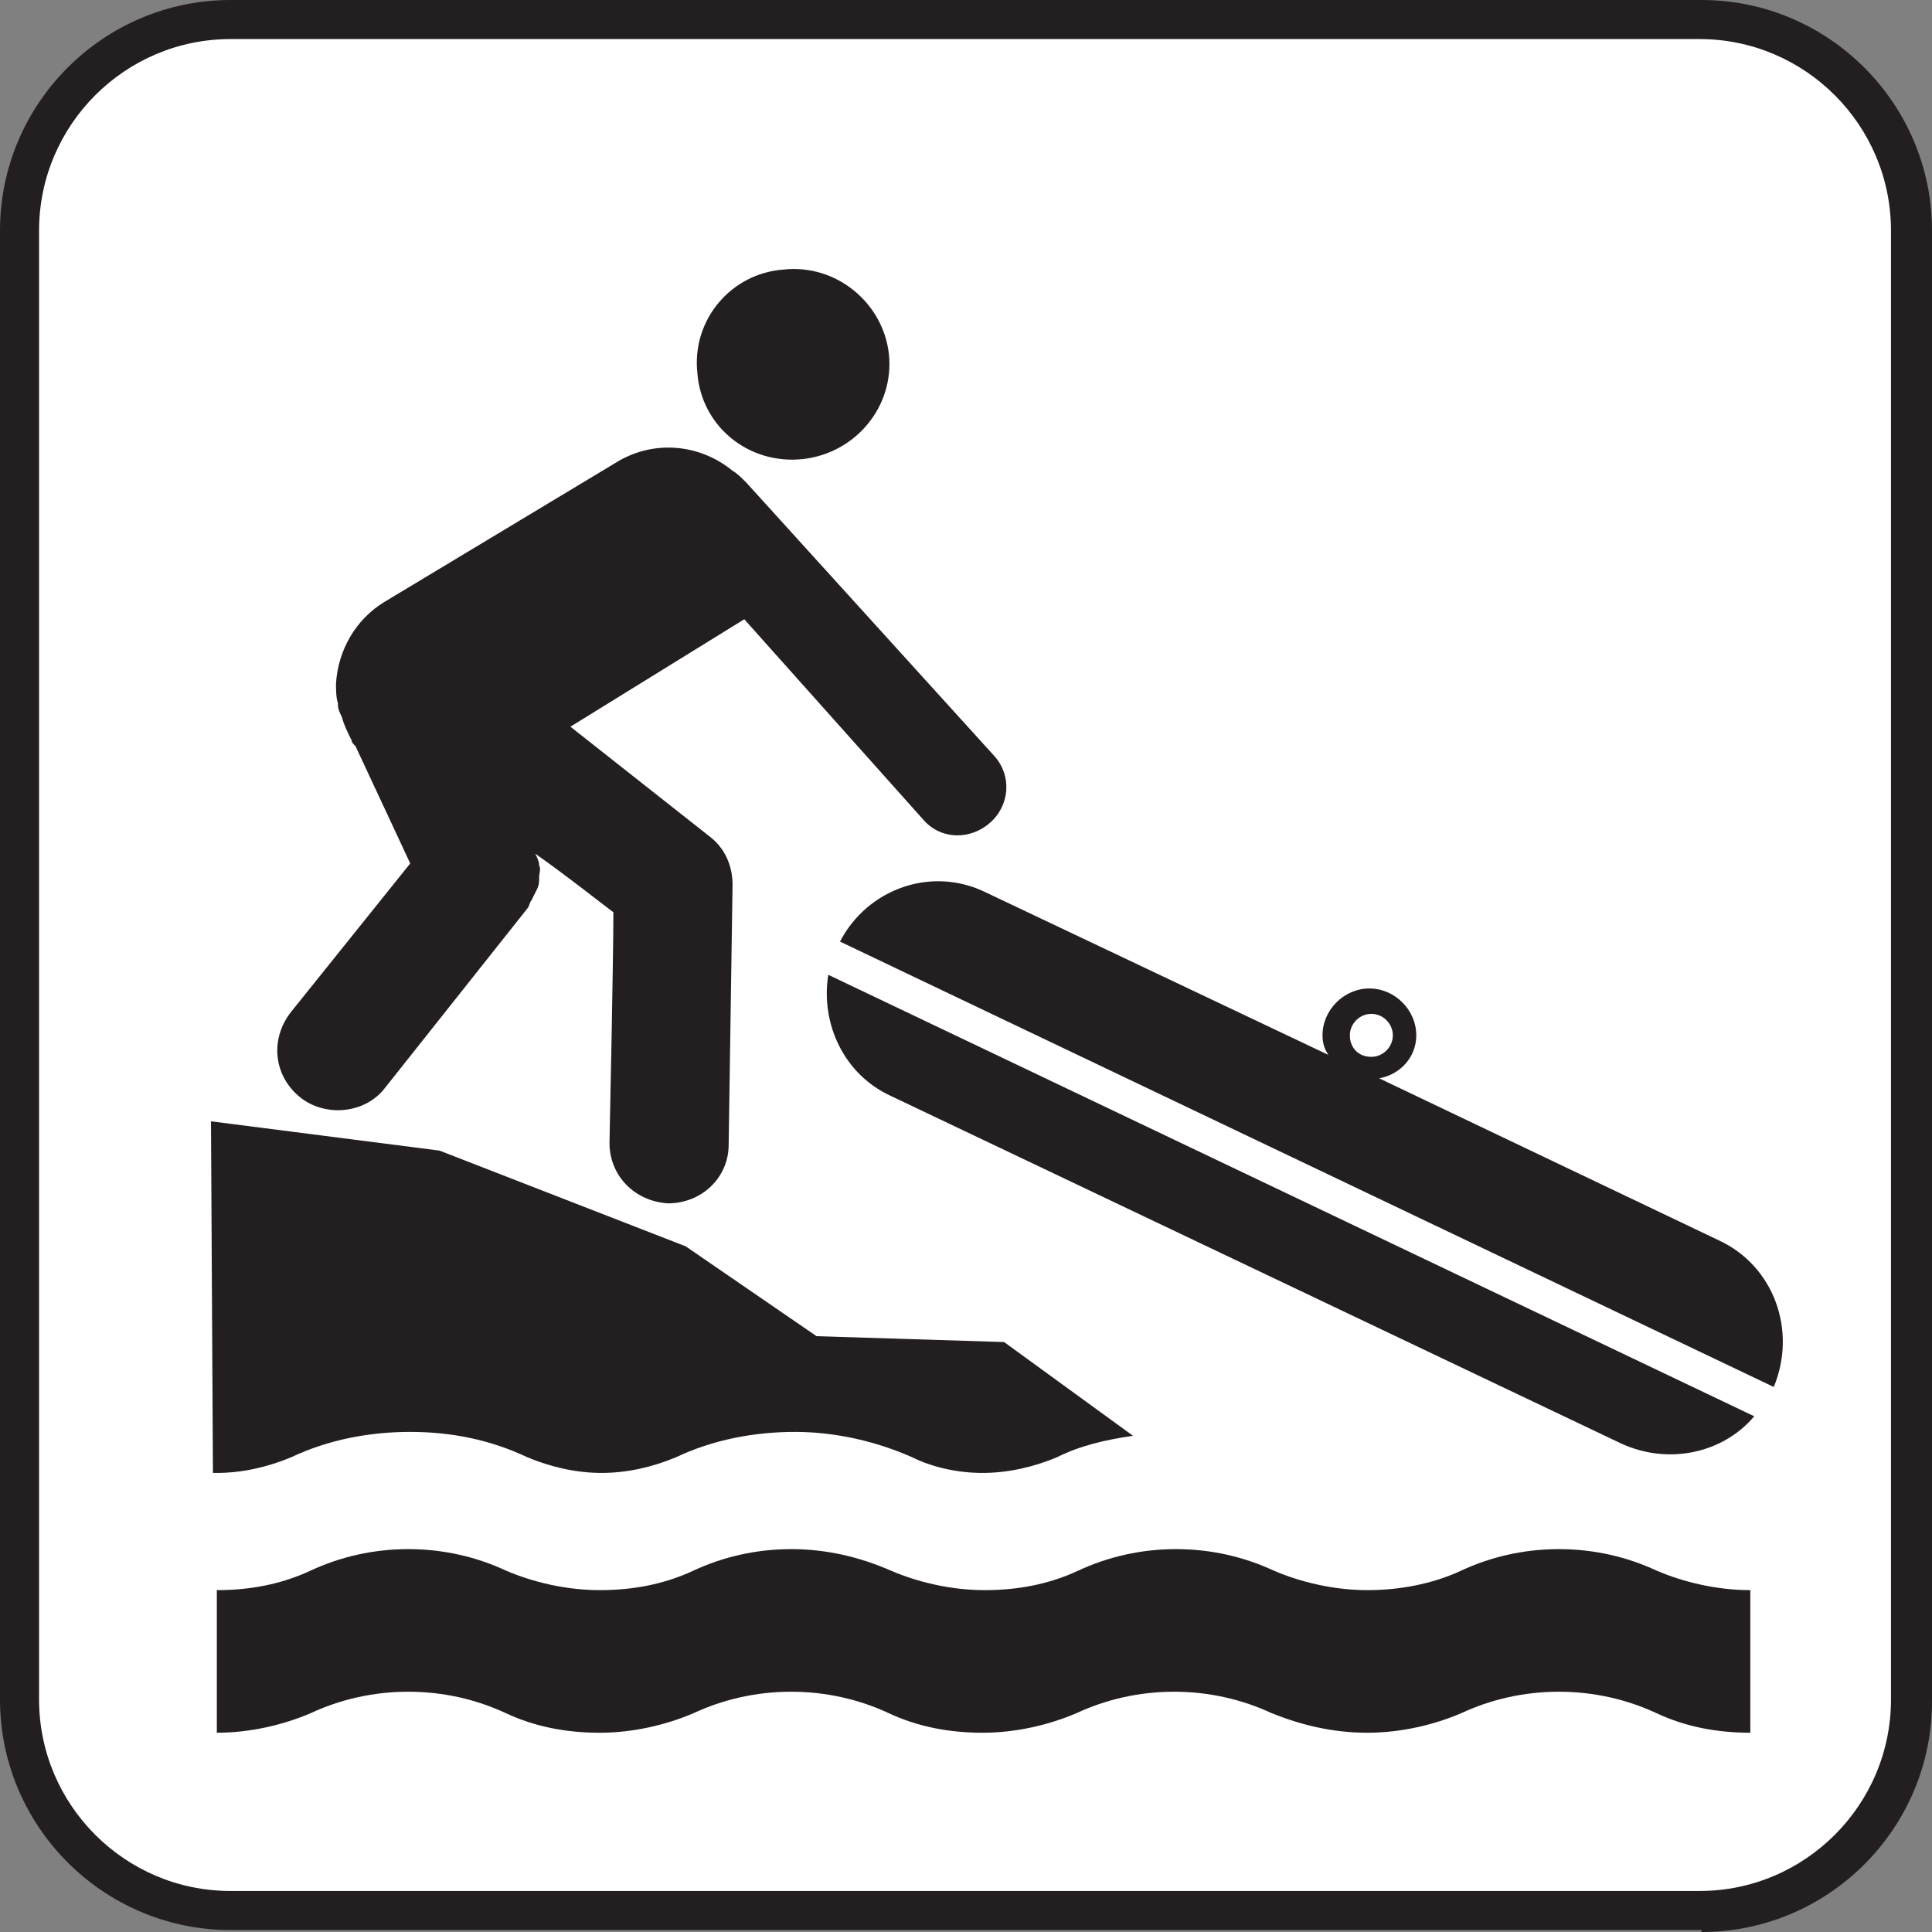 <?xml version="1.0" encoding="utf-8"?>
<!-- Generator: Adobe Illustrator 26.2.1, SVG Export Plug-In . SVG Version: 6.00 Build 0)  -->
<svg version="1.1" xmlns="http://www.w3.org/2000/svg" xmlns:xlink="http://www.w3.org/1999/xlink" x="0px" y="0px"
	 viewBox="0 0 9.89 9.89" style="enable-background:new 0 0 9.89 9.89;" xml:space="preserve">
<rect x="0" y="0" width="9.89" height="9.89" fill="#808080" stroke="none"/>
<style type="text/css">
	.st0{fill:#231F20;}
	.st1{fill:#FFFFFF;}
	.st2{fill:none;}
</style>
<g id="Layer_1">
</g>
<g id="layers">
	<g>
		<path class="st0" d="M8.71,9.89c0.65,0,1.18-0.53,1.18-1.18V1.18C9.89,0.53,9.36,0,8.71,0H1.18C0.53,0,0,0.53,0,1.18v7.52
			c0,0.65,0.53,1.18,1.18,1.18H8.71z"/>
		<path class="st1" d="M1.18,0.2C0.64,0.2,0.2,0.64,0.2,1.18v7.52c0,0.54,0.44,0.98,0.98,0.98h7.52c0.54,0,0.98-0.44,0.98-0.98V1.18
			c0-0.54-0.44-0.98-0.98-0.98H1.18z"/>
		<path class="st0" d="M4.11,2.35c0.27-0.03,0.47-0.27,0.44-0.54C4.52,1.55,4.28,1.35,4.01,1.38C3.74,1.4,3.54,1.64,3.57,1.91
			C3.59,2.18,3.83,2.38,4.11,2.35z"/>
		<path class="st0" d="M5.09,3.87l-1.27-1.4C3.8,2.45,3.77,2.42,3.75,2.41c-0.17-0.14-0.41-0.16-0.6-0.04L1.97,3.08
			C1.82,3.17,1.73,3.33,1.72,3.5c0,0.03,0,0.07,0.01,0.1c0,0,0,0,0,0.01c0,0.02,0.01,0.04,0.02,0.06v0C1.76,3.71,1.78,3.75,1.8,3.79
			C1.8,3.8,1.81,3.81,1.82,3.82l0.28,0.6L1.49,5.18C1.38,5.32,1.4,5.51,1.54,5.62C1.67,5.72,1.87,5.7,1.97,5.57L2.7,4.65
			c0.01-0.01,0.01-0.03,0.02-0.04c0.01-0.02,0.02-0.04,0.03-0.06c0.01-0.02,0.01-0.04,0.01-0.06c0-0.02,0.01-0.04,0-0.06
			c0-0.02-0.01-0.04-0.02-0.06v0c0.17,0.12,0.32,0.24,0.4,0.3c0,0.25-0.02,1.17-0.02,1.18c0,0.17,0.13,0.3,0.3,0.31
			c0.17,0,0.31-0.13,0.31-0.3l0.02-1.33c0-0.1-0.04-0.19-0.12-0.25L2.92,3.72l0.89-0.55L4.73,4.2C4.82,4.3,4.97,4.3,5.07,4.21
			C5.17,4.12,5.18,3.97,5.09,3.87z"/>
		<path class="st0" d="M1.11,8.87c0.17,0,0.34-0.04,0.48-0.1c0.15-0.07,0.32-0.11,0.5-0.11c0.18,0,0.35,0.04,0.5,0.11
			c0.15,0.07,0.31,0.1,0.48,0.1c0.17,0,0.34-0.04,0.48-0.1c0.15-0.07,0.32-0.11,0.5-0.11s0.35,0.04,0.5,0.11
			c0.15,0.07,0.31,0.1,0.48,0.1s0.34-0.04,0.48-0.1c0.15-0.07,0.32-0.11,0.5-0.11c0.18,0,0.35,0.04,0.5,0.11
			C6.66,8.83,6.82,8.87,7,8.87c0.17,0,0.34-0.04,0.48-0.1c0.15-0.07,0.32-0.11,0.5-0.11c0.18,0,0.35,0.04,0.5,0.11
			c0.15,0.07,0.31,0.1,0.48,0.1V8.14c-0.17,0-0.34-0.04-0.48-0.1c-0.15-0.07-0.32-0.11-0.5-0.11c-0.18,0-0.35,0.04-0.5,0.11
			C7.33,8.11,7.16,8.14,7,8.14c-0.17,0-0.34-0.04-0.48-0.1c-0.15-0.07-0.32-0.11-0.5-0.11c-0.18,0-0.35,0.04-0.5,0.11
			c-0.15,0.07-0.31,0.1-0.48,0.1s-0.34-0.04-0.48-0.1C4.4,7.97,4.23,7.93,4.05,7.93S3.7,7.97,3.55,8.04
			c-0.15,0.07-0.31,0.1-0.48,0.1c-0.17,0-0.34-0.04-0.48-0.1c-0.15-0.07-0.32-0.11-0.5-0.11c-0.18,0-0.35,0.04-0.5,0.11
			c-0.15,0.07-0.31,0.1-0.48,0.1V8.87z"/>
		<path class="st0" d="M1.11,7.54c0.13,0,0.26-0.03,0.38-0.08c0.19-0.09,0.4-0.13,0.61-0.13c0.21,0,0.41,0.04,0.6,0.13
			c0.12,0.05,0.25,0.08,0.38,0.08c0.13,0,0.26-0.03,0.38-0.08c0.19-0.09,0.4-0.13,0.61-0.13c0.21,0,0.42,0.05,0.6,0.13
			C4.77,7.51,4.9,7.54,5.03,7.54s0.26-0.03,0.38-0.08C5.53,7.4,5.66,7.37,5.8,7.35L5.14,6.87L4.18,6.84L3.51,6.38L2.25,5.89
			L1.08,5.74l0.01,1.8H1.11z"/>
		<path class="st2" d="M7.13,5.3c0-0.06-0.05-0.11-0.11-0.11c-0.06,0-0.11,0.05-0.11,0.11c0,0.06,0.05,0.11,0.11,0.11
			C7.08,5.41,7.13,5.36,7.13,5.3z"/>
		<path class="st0" d="M8.8,6.35L7.06,5.52C7.17,5.5,7.25,5.41,7.25,5.3c0-0.13-0.11-0.24-0.24-0.24c-0.13,0-0.24,0.11-0.24,0.24
			c0,0.04,0.01,0.07,0.03,0.1L5.05,4.57C4.77,4.43,4.44,4.55,4.3,4.82L9.08,7.1C9.2,6.81,9.08,6.48,8.8,6.35z M6.91,5.3
			c0-0.06,0.05-0.11,0.11-0.11c0.06,0,0.11,0.05,0.11,0.11c0,0.06-0.05,0.11-0.11,0.11C6.95,5.41,6.91,5.36,6.91,5.3z"/>
		<path class="st0" d="M4.24,4.99C4.2,5.24,4.32,5.5,4.56,5.61L8.3,7.39C8.54,7.5,8.82,7.44,8.98,7.25L4.24,4.99z"/>
	</g>
</g>
<g id="disc_golf">
</g>
<g id="backpack">
</g>
</svg>
